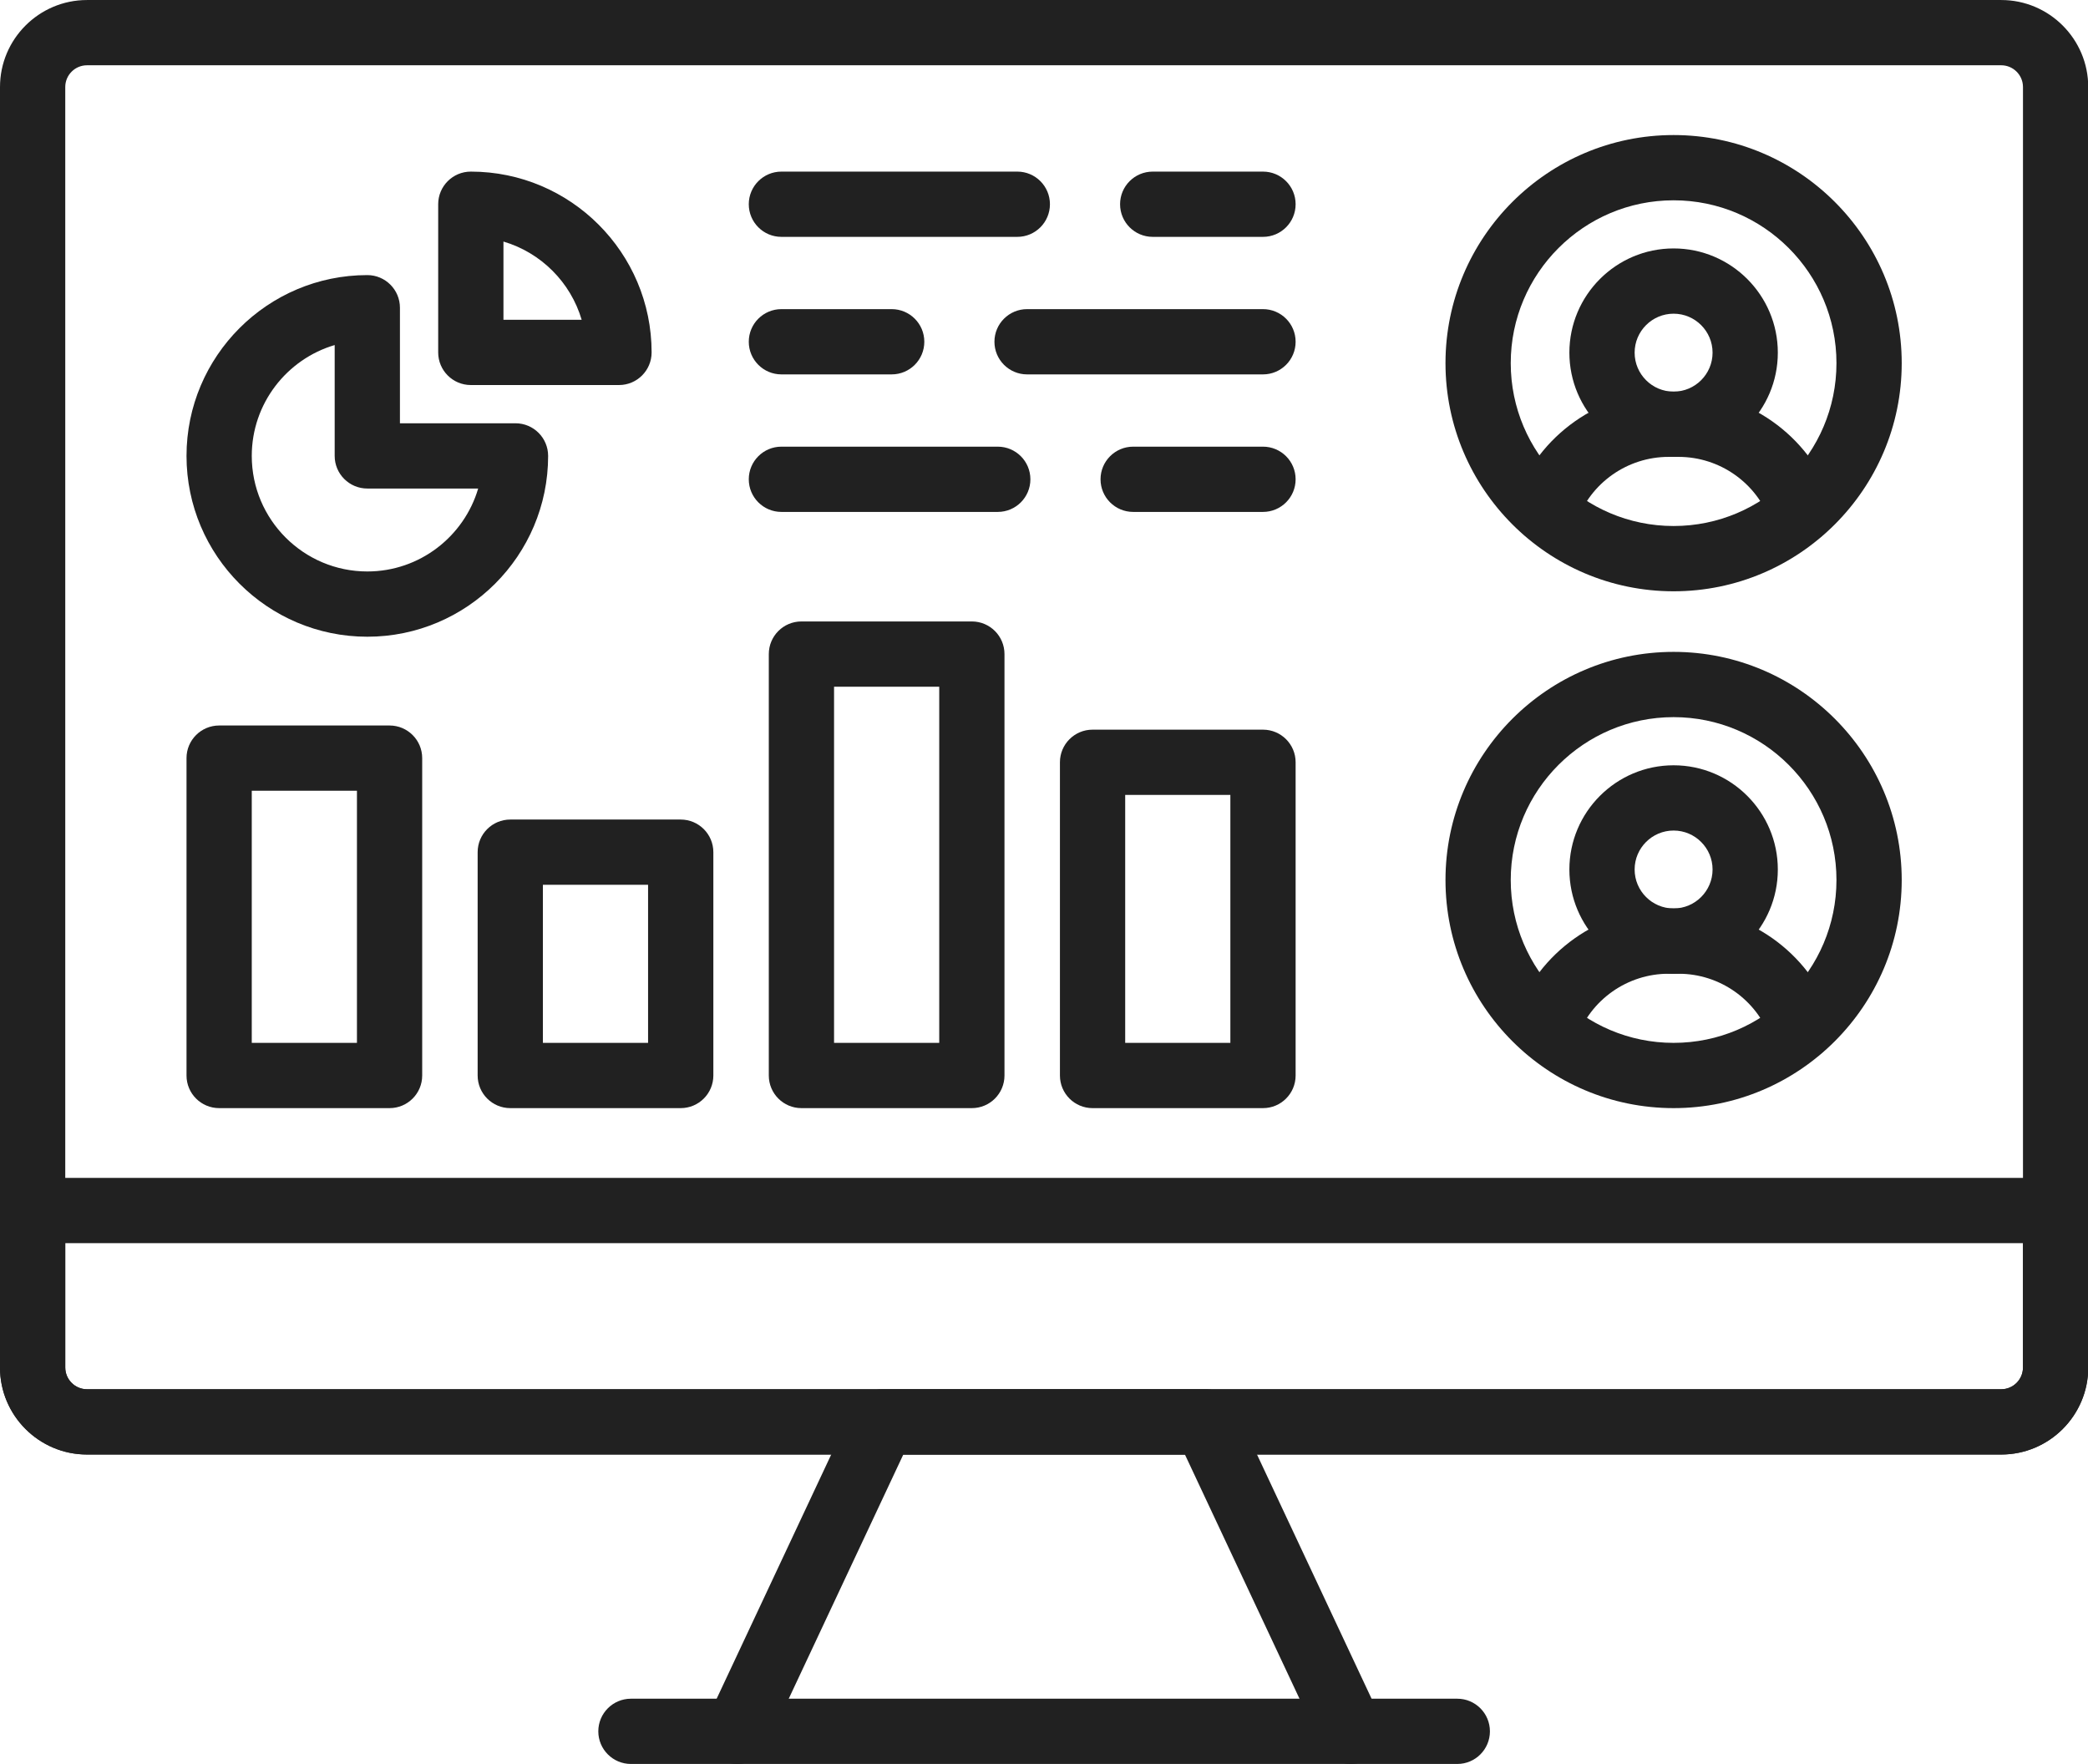 <?xml version="1.0" encoding="UTF-8"?><svg xmlns="http://www.w3.org/2000/svg" xmlns:xlink="http://www.w3.org/1999/xlink" height="311.4" preserveAspectRatio="xMidYMid meet" version="1.0" viewBox="0.0 0.0 368.6 311.4" width="368.6" zoomAndPan="magnify"><defs><clipPath id="a"><path d="M 0 0 L 368.641 0 L 368.641 257 L 0 257 Z M 0 0"/></clipPath><clipPath id="b"><path d="M 0 207 L 368.641 207 L 368.641 257 L 0 257 Z M 0 207"/></clipPath><clipPath id="c"><path d="M 105 299 L 264 299 L 264 311.391 L 105 311.391 Z M 105 299"/></clipPath><clipPath id="d"><path d="M 124 245 L 245 245 L 245 311.391 L 124 311.391 Z M 124 245"/></clipPath></defs><g><g clip-path="url(#a)" id="change1_21"><path d="M 353.281 256.762 L 15.359 256.762 C 6.891 256.762 0 249.871 0 241.402 L 0 15.363 C 0 6.895 6.891 0.004 15.359 0.004 L 353.281 0.004 C 361.75 0.004 368.641 6.895 368.641 15.363 L 368.641 241.402 C 368.641 249.871 361.75 256.762 353.281 256.762 Z M 15.359 11.523 C 13.242 11.523 11.52 13.246 11.52 15.363 L 11.52 241.402 C 11.52 243.52 13.242 245.242 15.359 245.242 L 353.281 245.242 C 355.398 245.242 357.121 243.52 357.121 241.402 L 357.121 15.363 C 357.121 13.246 355.398 11.523 353.281 11.523 L 15.359 11.523" fill="#212121" fill-rule="evenodd"/></g><g clip-path="url(#b)" id="change1_19"><path d="M 353.281 256.762 L 15.359 256.762 C 6.891 256.762 0 249.871 0 241.398 L 0 213.688 C 0 210.508 2.578 207.93 5.762 207.93 L 362.879 207.93 C 366.062 207.93 368.641 210.508 368.641 213.688 L 368.641 241.398 C 368.641 249.871 361.75 256.762 353.281 256.762 Z M 11.52 219.449 L 11.52 241.398 C 11.52 243.516 13.242 245.238 15.359 245.238 L 353.281 245.238 C 355.398 245.238 357.121 243.516 357.121 241.398 L 357.121 219.449 L 11.52 219.449" fill="#212121" fill-rule="evenodd"/></g><g clip-path="url(#c)" id="change1_22"><path d="M 257.258 311.387 L 111.383 311.387 C 108.199 311.387 105.621 308.809 105.621 305.629 C 105.621 302.445 108.199 299.867 111.383 299.867 L 257.258 299.867 C 260.438 299.867 263.02 302.445 263.02 305.629 C 263.02 308.809 260.438 311.387 257.258 311.387" fill="#212121" fill-rule="evenodd"/></g><g clip-path="url(#d)" id="change1_20"><path d="M 130.168 311.391 C 129.348 311.391 128.516 311.215 127.727 310.844 C 124.844 309.492 123.605 306.062 124.957 303.184 L 150.59 248.555 C 151.539 246.531 153.57 245.238 155.805 245.238 L 212.836 245.238 C 215.07 245.238 217.102 246.531 218.051 248.555 L 243.684 303.184 C 245.035 306.062 243.797 309.492 240.914 310.844 C 238.035 312.195 234.605 310.957 233.254 308.074 L 209.176 256.762 L 159.465 256.762 L 135.387 308.074 C 134.406 310.164 132.332 311.391 130.168 311.391" fill="#212121" fill-rule="evenodd"/></g><g id="change1_1"><path d="M 272.922 95.898 C 272.277 95.898 271.625 95.789 270.984 95.559 C 267.988 94.492 266.426 91.195 267.496 88.199 C 271.566 76.797 282.438 69.133 294.551 69.133 L 296.336 69.133 C 308.449 69.133 319.324 76.797 323.395 88.199 C 324.465 91.195 322.902 94.492 319.906 95.559 C 316.906 96.629 313.613 95.066 312.543 92.07 C 310.105 85.242 303.594 80.652 296.336 80.652 L 294.551 80.652 C 287.297 80.652 280.781 85.242 278.348 92.07 C 277.504 94.426 275.285 95.898 272.922 95.898" fill="#212121" fill-rule="evenodd"/></g><g id="change1_2"><path d="M 295.445 80.652 C 285.301 80.652 277.047 72.398 277.047 62.254 C 277.047 52.109 285.301 43.855 295.445 43.855 C 305.59 43.855 313.844 52.109 313.844 62.254 C 313.844 72.398 305.59 80.652 295.445 80.652 Z M 295.445 55.375 C 291.652 55.375 288.566 58.461 288.566 62.254 C 288.566 66.047 291.652 69.133 295.445 69.133 C 299.238 69.133 302.324 66.047 302.324 62.254 C 302.324 58.461 299.238 55.375 295.445 55.375" fill="#212121" fill-rule="evenodd"/></g><g id="change1_3"><path d="M 295.445 104.379 C 273.238 104.379 255.176 86.312 255.176 64.105 C 255.176 41.902 273.238 23.84 295.445 23.84 C 317.648 23.84 335.715 41.902 335.715 64.105 C 335.715 86.312 317.648 104.379 295.445 104.379 Z M 295.445 35.359 C 279.594 35.359 266.695 48.254 266.695 64.105 C 266.695 79.961 279.594 92.855 295.445 92.855 C 311.297 92.855 324.195 79.961 324.195 64.105 C 324.195 48.254 311.297 35.359 295.445 35.359" fill="#212121" fill-rule="evenodd"/></g><g id="change1_4"><path d="M 272.922 187.133 C 272.277 187.133 271.625 187.023 270.984 186.797 C 267.988 185.727 266.426 182.43 267.496 179.434 C 271.566 168.031 282.438 160.367 294.551 160.367 L 296.336 160.367 C 308.449 160.367 319.324 168.031 323.395 179.434 C 324.465 182.43 322.902 185.727 319.906 186.797 C 316.906 187.863 313.613 186.305 312.543 183.309 C 310.105 176.477 303.594 171.891 296.336 171.891 L 294.551 171.891 C 287.297 171.891 280.781 176.477 278.348 183.309 C 277.504 185.664 275.285 187.133 272.922 187.133" fill="#212121" fill-rule="evenodd"/></g><g id="change1_5"><path d="M 295.445 171.891 C 285.301 171.891 277.047 163.637 277.047 153.492 C 277.047 143.348 285.301 135.094 295.445 135.094 C 305.59 135.094 313.844 143.348 313.844 153.492 C 313.844 163.637 305.59 171.891 295.445 171.891 Z M 295.445 146.613 C 291.652 146.613 288.566 149.699 288.566 153.488 C 288.566 157.281 291.652 160.367 295.445 160.367 C 299.238 160.367 302.324 157.281 302.324 153.488 C 302.324 149.699 299.238 146.613 295.445 146.613" fill="#212121" fill-rule="evenodd"/></g><g id="change1_6"><path d="M 295.445 195.613 C 273.238 195.613 255.176 177.547 255.176 155.344 C 255.176 133.137 273.238 115.074 295.445 115.074 C 317.648 115.074 335.715 133.137 335.715 155.344 C 335.715 177.547 317.648 195.613 295.445 195.613 Z M 295.445 126.594 C 279.594 126.594 266.695 139.492 266.695 155.344 C 266.695 171.195 279.594 184.094 295.445 184.094 C 311.297 184.094 324.195 171.195 324.195 155.344 C 324.195 139.488 311.297 126.594 295.445 126.594" fill="#212121" fill-rule="evenodd"/></g><g id="change1_7"><path d="M 179.59 41.812 L 137.941 41.812 C 134.762 41.812 132.184 39.234 132.184 36.051 C 132.184 32.871 134.762 30.293 137.941 30.293 L 179.59 30.293 C 182.77 30.293 185.348 32.871 185.348 36.051 C 185.348 39.234 182.77 41.812 179.59 41.812" fill="#212121" fill-rule="evenodd"/></g><g id="change1_8"><path d="M 222.961 41.812 L 203.492 41.812 C 200.309 41.812 197.73 39.234 197.73 36.051 C 197.73 32.871 200.309 30.293 203.492 30.293 L 222.961 30.293 C 226.141 30.293 228.719 32.871 228.719 36.051 C 228.719 39.234 226.141 41.812 222.961 41.812" fill="#212121" fill-rule="evenodd"/></g><g id="change1_9"><path d="M 222.961 66.09 L 181.312 66.09 C 178.133 66.09 175.551 63.512 175.551 60.328 C 175.551 57.148 178.133 54.57 181.312 54.57 L 222.961 54.57 C 226.141 54.57 228.719 57.148 228.719 60.328 C 228.719 63.512 226.141 66.09 222.961 66.09" fill="#212121" fill-rule="evenodd"/></g><g id="change1_10"><path d="M 157.41 66.09 L 137.941 66.09 C 134.762 66.09 132.184 63.512 132.184 60.328 C 132.184 57.148 134.762 54.57 137.941 54.57 L 157.41 54.57 C 160.594 54.57 163.172 57.148 163.172 60.328 C 163.172 63.512 160.594 66.09 157.41 66.09" fill="#212121" fill-rule="evenodd"/></g><g id="change1_11"><path d="M 222.961 90.367 L 200.043 90.367 C 196.859 90.367 194.281 87.789 194.281 84.609 C 194.281 81.426 196.859 78.848 200.043 78.848 L 222.961 78.848 C 226.141 78.848 228.719 81.426 228.719 84.609 C 228.719 87.789 226.141 90.367 222.961 90.367" fill="#212121" fill-rule="evenodd"/></g><g id="change1_12"><path d="M 176.137 90.367 L 137.941 90.367 C 134.762 90.367 132.184 87.789 132.184 84.609 C 132.184 81.426 134.762 78.848 137.941 78.848 L 176.137 78.848 C 179.32 78.848 181.898 81.426 181.898 84.609 C 181.898 87.789 179.32 90.367 176.137 90.367" fill="#212121" fill-rule="evenodd"/></g><g id="change1_13"><path d="M 222.961 195.613 L 192.871 195.613 C 189.691 195.613 187.113 193.035 187.113 189.852 L 187.113 134.562 C 187.113 131.383 189.691 128.805 192.871 128.805 L 222.961 128.805 C 226.141 128.805 228.719 131.383 228.719 134.562 L 228.719 189.852 C 228.719 193.035 226.141 195.613 222.961 195.613 Z M 198.633 184.094 L 217.199 184.094 L 217.199 140.324 L 198.633 140.324 L 198.633 184.094" fill="#212121" fill-rule="evenodd"/></g><g id="change1_14"><path d="M 68.773 195.613 L 38.688 195.613 C 35.504 195.613 32.926 193.035 32.926 189.855 L 32.926 133.828 C 32.926 130.648 35.504 128.07 38.688 128.07 L 68.773 128.07 C 71.953 128.07 74.531 130.648 74.531 133.828 L 74.531 189.855 C 74.531 193.035 71.953 195.613 68.773 195.613 Z M 44.445 184.094 L 63.012 184.094 L 63.012 139.59 L 44.445 139.59 L 44.445 184.094" fill="#212121" fill-rule="evenodd"/></g><g id="change1_15"><path d="M 120.168 195.613 L 90.082 195.613 C 86.902 195.613 84.32 193.035 84.32 189.852 L 84.32 150.434 C 84.32 147.25 86.902 144.672 90.082 144.672 L 120.168 144.672 C 123.348 144.672 125.93 147.254 125.93 150.434 L 125.93 189.852 C 125.93 193.035 123.348 195.613 120.168 195.613 Z M 95.84 184.094 L 114.406 184.094 L 114.406 156.191 L 95.84 156.191 L 95.84 184.094" fill="#212121" fill-rule="evenodd"/></g><g id="change1_16"><path d="M 171.562 195.613 L 141.477 195.613 C 138.297 195.613 135.719 193.035 135.719 189.852 L 135.719 115.465 C 135.719 112.281 138.297 109.703 141.477 109.703 L 171.562 109.703 C 174.746 109.703 177.324 112.281 177.324 115.465 L 177.324 189.852 C 177.324 193.035 174.746 195.613 171.562 195.613 Z M 147.238 184.094 L 165.805 184.094 L 165.805 121.223 L 147.238 121.223 L 147.238 184.094" fill="#212121" fill-rule="evenodd"/></g><g id="change1_17"><path d="M 109.273 67.969 L 83.113 67.969 C 79.934 67.969 77.355 65.391 77.355 62.211 L 77.355 36.051 C 77.355 32.871 79.934 30.293 83.113 30.293 C 100.715 30.293 115.031 44.609 115.031 62.211 C 115.031 65.391 112.453 67.969 109.273 67.969 Z M 88.875 56.449 L 102.684 56.449 C 100.73 49.824 95.5 44.594 88.875 42.641 L 88.875 56.449" fill="#212121" fill-rule="evenodd"/></g><g id="change1_18"><path d="M 64.844 112.398 C 47.242 112.398 32.926 98.078 32.926 80.48 C 32.926 62.883 47.242 48.562 64.844 48.562 C 68.023 48.562 70.602 51.141 70.602 54.324 L 70.602 74.719 L 91 74.719 C 94.184 74.719 96.762 77.301 96.762 80.48 C 96.762 98.078 82.441 112.398 64.844 112.398 Z M 59.082 60.91 C 50.633 63.402 44.445 71.234 44.445 80.48 C 44.445 91.727 53.598 100.879 64.844 100.879 C 74.09 100.879 81.922 94.691 84.414 86.238 L 64.844 86.238 C 61.66 86.238 59.082 83.66 59.082 80.48 L 59.082 60.91" fill="#212121" fill-rule="evenodd"/></g></g></svg>